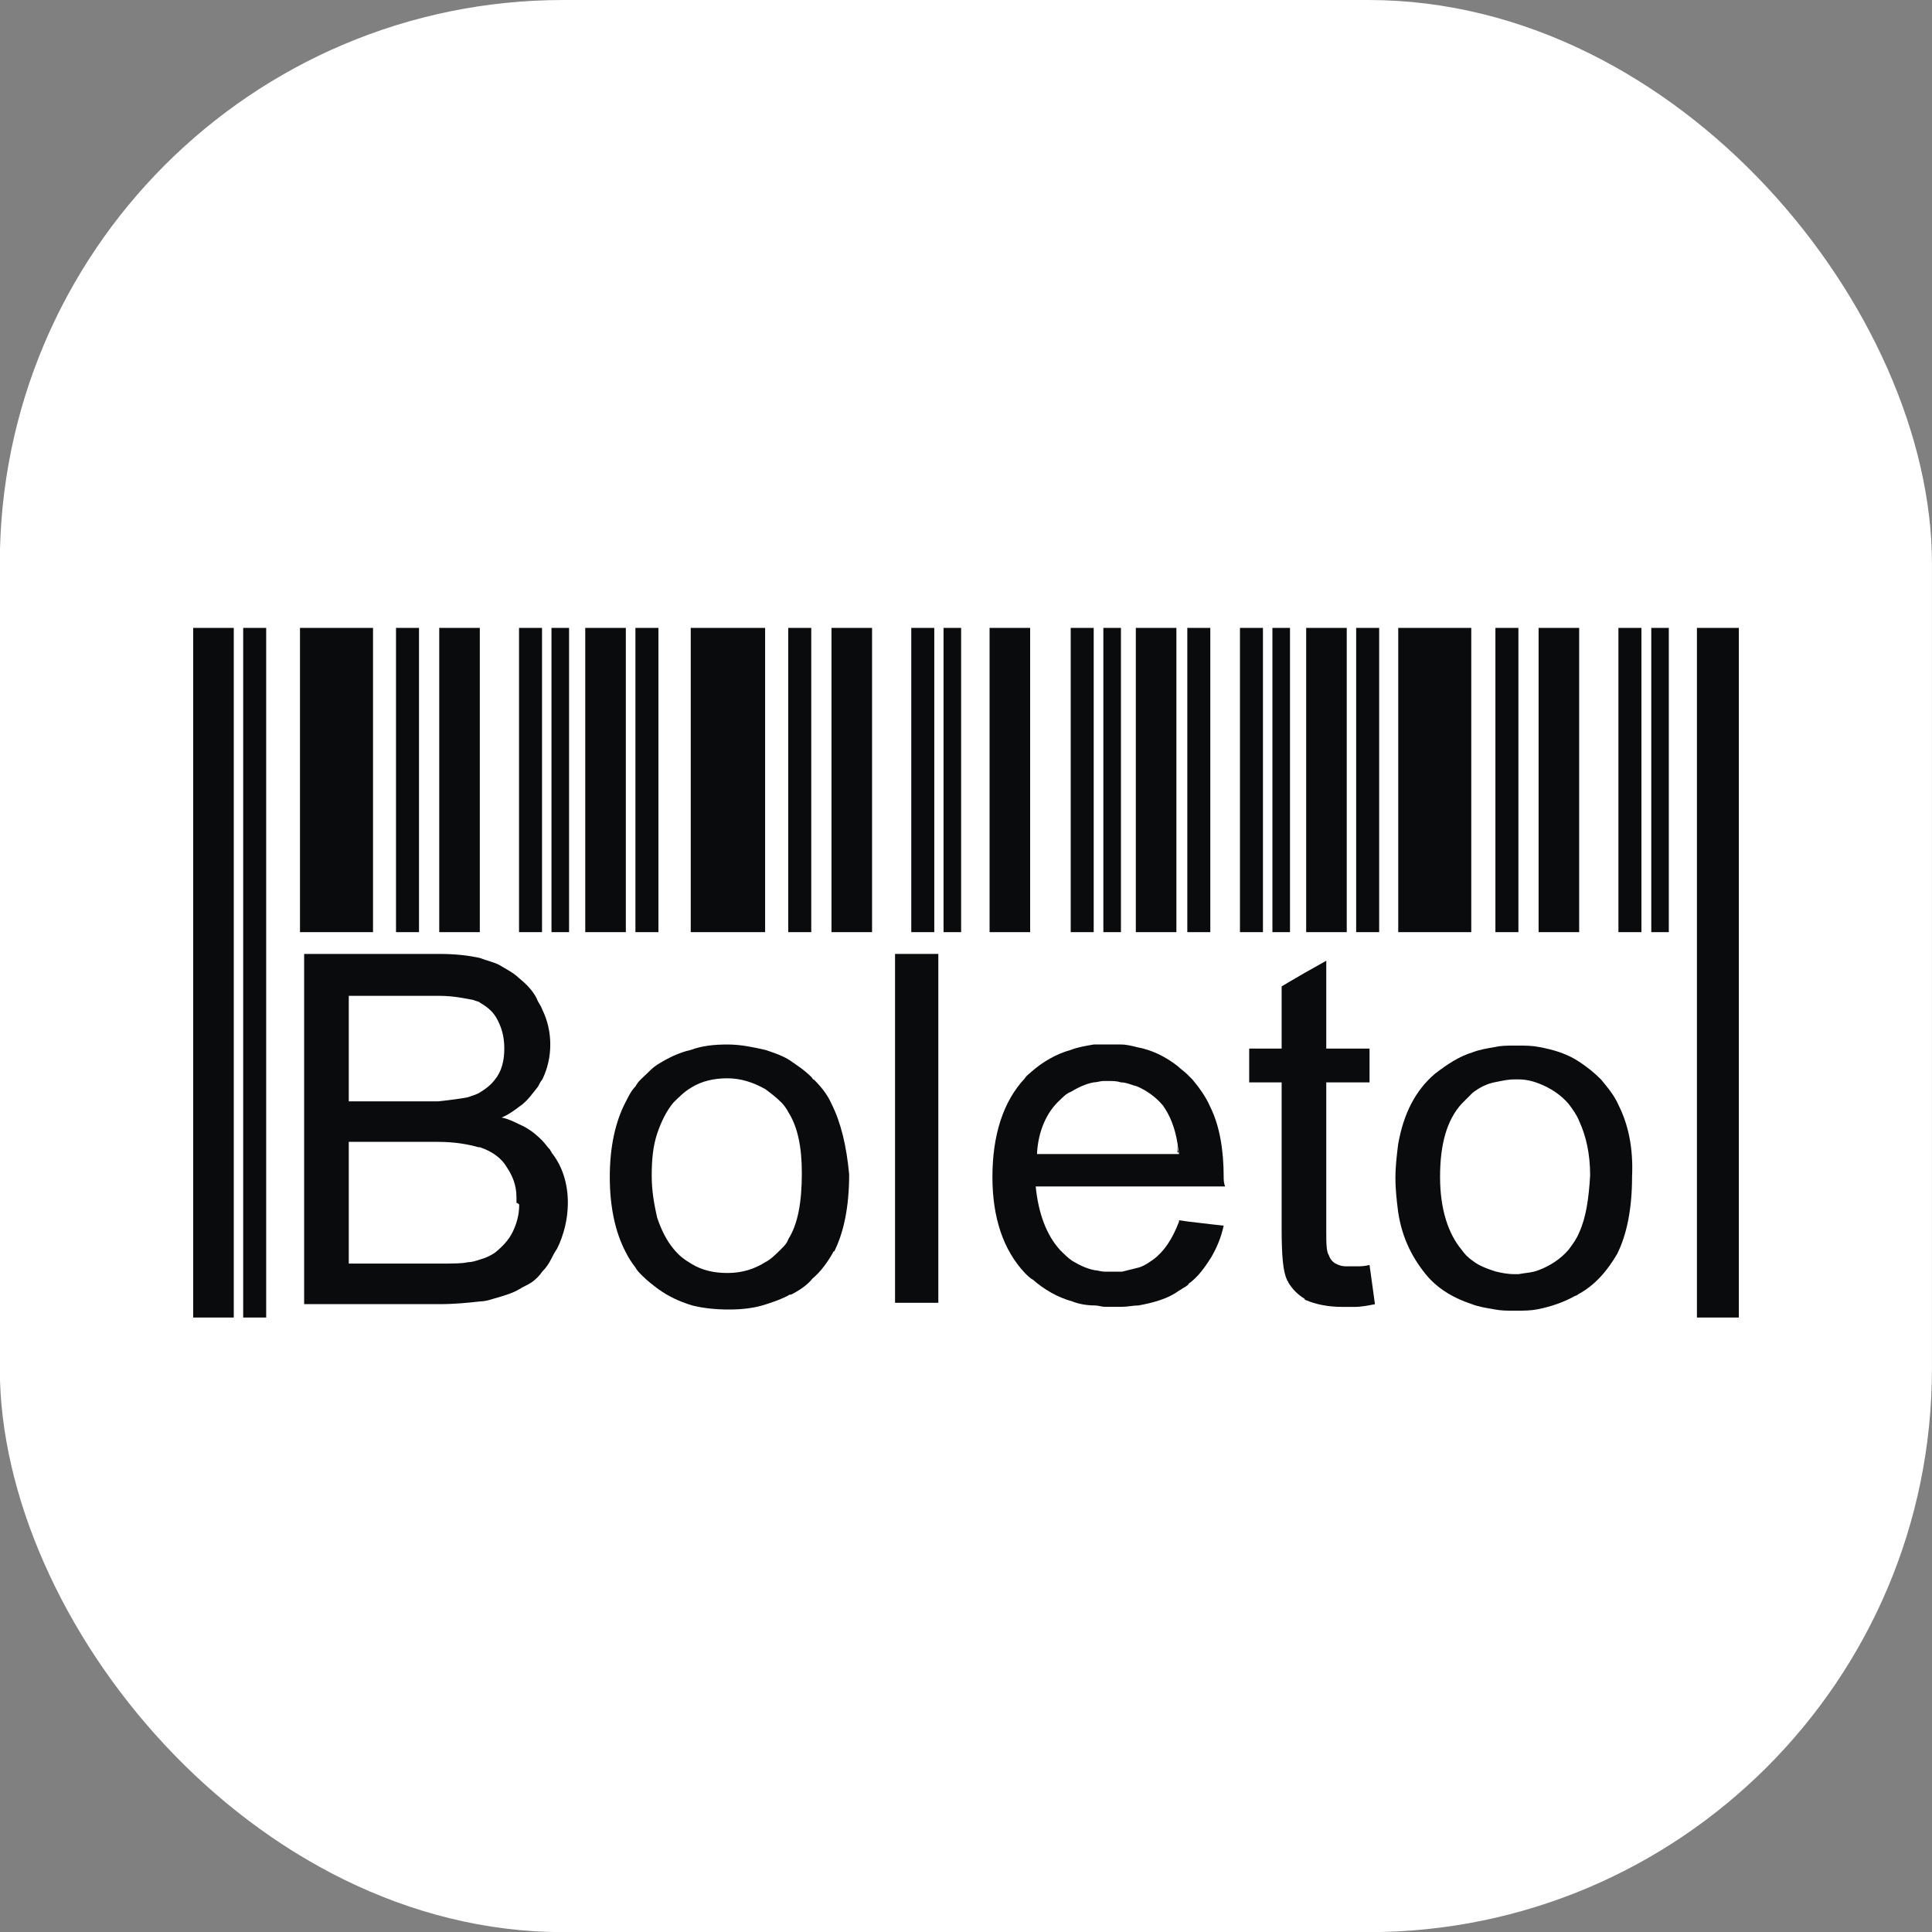 <svg width="40" height="40" viewBox="0 0 40 40" fill="none" xmlns="http://www.w3.org/2000/svg">
<rect x="0" y="0" width="40" height="40" fill="#808080" stroke="none"/>
<rect x="-0.004" width="40.003" height="40.003" rx="11.667" fill="white"/>
<path d="M7.723 13H6.211V19.299H7.723V13Z" fill="#0A0B0D"/>
<path d="M8.675 13H8.199V19.299H8.675V13Z" fill="#0A0B0D"/>
<path d="M9.934 13H9.094V19.299H9.934V13Z" fill="#0A0B0D"/>
<path d="M11.222 13H10.746V19.299H11.222V13Z" fill="#0A0B0D"/>
<path d="M11.782 13H11.418V19.299H11.782V13Z" fill="#0A0B0D"/>
<path fill-rule="evenodd" clip-rule="evenodd" d="M5.035 13H5.511V27.278H5.035V13Z" fill="#0A0B0D"/>
<path fill-rule="evenodd" clip-rule="evenodd" d="M4 13H4.84V27.278H4V13Z" fill="#0A0B0D"/>
<path d="M15.841 13H14.301V19.299H15.841V13Z" fill="#0A0B0D"/>
<path d="M16.796 13H16.32V19.299H16.796V13Z" fill="#0A0B0D"/>
<path d="M18.055 13H17.215V19.299H18.055V13Z" fill="#0A0B0D"/>
<path d="M19.343 13H18.867V19.299H19.343V13Z" fill="#0A0B0D"/>
<path d="M19.899 13H19.535V19.299H19.899V13Z" fill="#0A0B0D"/>
<path d="M13.632 13H13.156V19.299H13.632V13Z" fill="#0A0B0D"/>
<path d="M12.957 13H12.117V19.299H12.957V13Z" fill="#0A0B0D"/>
<path d="M21.328 13H20.488V19.299H21.328V13Z" fill="#0A0B0D"/>
<path d="M22.644 13H22.168V19.299H22.644V13Z" fill="#0A0B0D"/>
<path d="M23.208 13H22.844V19.299H23.208V13Z" fill="#0A0B0D"/>
<path d="M25.058 13H24.582V19.299H25.058V13Z" fill="#0A0B0D"/>
<path d="M24.356 13H23.516V19.299H24.356V13Z" fill="#0A0B0D"/>
<path d="M26.148 13H25.672V19.299H26.148V13Z" fill="#0A0B0D"/>
<path d="M26.708 13H26.344V19.299H26.708V13Z" fill="#0A0B0D"/>
<path d="M28.554 13H28.078V19.299H28.554V13Z" fill="#0A0B0D"/>
<path d="M27.883 13H27.043V19.299H27.883V13Z" fill="#0A0B0D"/>
<path d="M30.461 13H28.949V19.299H30.461V13Z" fill="#0A0B0D"/>
<path d="M31.437 13H30.961V19.299H31.437V13Z" fill="#0A0B0D"/>
<path d="M32.695 13H31.855V19.299H32.695V13Z" fill="#0A0B0D"/>
<path d="M33.984 13H33.508V19.299H33.984V13Z" fill="#0A0B0D"/>
<path d="M34.551 13H34.188V19.299H34.551V13Z" fill="#0A0B0D"/>
<path fill-rule="evenodd" clip-rule="evenodd" d="M35.133 13H36.001V27.278H35.133V13Z" fill="#0A0B0D"/>
<path fill-rule="evenodd" clip-rule="evenodd" d="M24.379 23.664V23.86H24.407C24.379 23.804 24.379 23.748 24.379 23.664Z" fill="#0A0B0D"/>
<path d="M11.421 23.865C11.421 23.837 11.393 23.837 11.393 23.809C11.337 23.753 11.281 23.669 11.225 23.613C11.085 23.473 10.945 23.361 10.749 23.277C10.637 23.221 10.525 23.166 10.385 23.137C10.525 23.081 10.637 22.997 10.749 22.913C10.917 22.802 11.029 22.634 11.141 22.494C11.169 22.438 11.197 22.382 11.225 22.354C11.337 22.13 11.393 21.878 11.393 21.626C11.393 21.374 11.337 21.122 11.225 20.898C11.197 20.814 11.141 20.758 11.113 20.674C11.029 20.506 10.889 20.366 10.749 20.254C10.637 20.142 10.469 20.058 10.329 19.974C10.217 19.918 10.077 19.89 9.937 19.834C9.685 19.778 9.405 19.75 9.097 19.75H6.297V27.001H9.097C9.405 27.001 9.685 26.973 9.937 26.945C10.021 26.945 10.133 26.917 10.217 26.889C10.413 26.833 10.609 26.777 10.749 26.693C10.833 26.637 10.917 26.609 11.001 26.553C11.085 26.497 11.169 26.413 11.225 26.329C11.309 26.245 11.365 26.161 11.421 26.049C11.449 25.993 11.477 25.937 11.533 25.853C11.673 25.573 11.757 25.237 11.757 24.901C11.757 24.509 11.645 24.145 11.421 23.865ZM7.221 20.618H8.677C8.817 20.618 8.957 20.618 9.097 20.618C9.405 20.618 9.629 20.674 9.797 20.702C9.853 20.73 9.909 20.73 9.937 20.758C10.077 20.842 10.189 20.926 10.273 21.066C10.385 21.262 10.441 21.458 10.441 21.71C10.441 21.962 10.385 22.186 10.245 22.354C10.161 22.466 10.049 22.55 9.909 22.634C9.853 22.662 9.769 22.689 9.685 22.718C9.545 22.745 9.349 22.773 9.069 22.802C8.985 22.802 8.873 22.802 8.789 22.802H7.221V20.618ZM10.749 24.957C10.749 25.153 10.693 25.349 10.609 25.517C10.525 25.685 10.385 25.825 10.245 25.937C10.161 25.993 10.049 26.049 9.937 26.077C9.853 26.105 9.769 26.133 9.685 26.133C9.573 26.161 9.377 26.161 9.069 26.161H7.221V23.641H8.901C8.957 23.641 9.013 23.641 9.069 23.641C9.433 23.641 9.713 23.697 9.909 23.753H9.937C10.189 23.837 10.385 23.977 10.497 24.173C10.609 24.341 10.693 24.537 10.693 24.789C10.693 24.817 10.693 24.845 10.693 24.901C10.749 24.929 10.749 24.929 10.749 24.957Z" fill="#0A0B0D"/>
<path d="M17.217 22.857C17.133 22.661 16.993 22.493 16.853 22.353C16.825 22.353 16.825 22.325 16.797 22.297C16.657 22.157 16.489 22.045 16.321 21.933C16.181 21.849 16.013 21.793 15.845 21.737C15.593 21.681 15.341 21.625 15.061 21.625C14.781 21.625 14.529 21.653 14.305 21.737C14.053 21.793 13.829 21.905 13.605 22.045C13.521 22.101 13.465 22.157 13.409 22.213C13.325 22.297 13.213 22.381 13.157 22.493C13.073 22.577 13.017 22.689 12.961 22.801C12.737 23.221 12.625 23.753 12.625 24.369C12.625 24.985 12.737 25.516 12.961 25.936C13.017 26.048 13.073 26.132 13.157 26.244C13.185 26.3 13.241 26.356 13.297 26.412C13.409 26.524 13.521 26.608 13.633 26.692C13.829 26.832 14.053 26.944 14.333 27.028C14.557 27.084 14.809 27.112 15.089 27.112C15.369 27.112 15.621 27.084 15.873 27C16.041 26.944 16.209 26.888 16.349 26.804C16.349 26.804 16.349 26.804 16.377 26.804C16.545 26.72 16.713 26.608 16.825 26.468C16.993 26.328 17.133 26.132 17.245 25.936C17.245 25.936 17.245 25.908 17.273 25.908C17.469 25.516 17.581 24.985 17.581 24.313C17.525 23.725 17.413 23.249 17.217 22.857ZM16.321 25.656C16.293 25.74 16.237 25.796 16.181 25.852C16.069 25.964 15.957 26.076 15.845 26.132C15.621 26.272 15.369 26.356 15.061 26.356C14.781 26.356 14.529 26.3 14.305 26.16C14.165 26.076 14.053 25.992 13.941 25.852C13.801 25.684 13.689 25.46 13.605 25.208C13.549 24.956 13.493 24.677 13.493 24.341C13.493 24.005 13.521 23.725 13.605 23.473C13.689 23.221 13.801 22.997 13.941 22.829C14.053 22.717 14.165 22.605 14.305 22.521C14.529 22.381 14.781 22.325 15.061 22.325C15.341 22.325 15.593 22.409 15.845 22.549C15.957 22.633 16.069 22.717 16.181 22.829C16.237 22.885 16.293 22.969 16.321 23.025C16.517 23.333 16.601 23.753 16.601 24.285C16.601 24.901 16.517 25.348 16.321 25.656Z" fill="#0A0B0D"/>
<path d="M19.427 19.75H18.531V26.973H19.427V19.75Z" fill="#0A0B0D"/>
<path d="M25.335 24.369C25.335 23.809 25.251 23.305 25.055 22.913C24.971 22.717 24.831 22.521 24.691 22.353C24.663 22.325 24.635 22.297 24.579 22.241C24.523 22.185 24.439 22.129 24.383 22.073C24.131 21.877 23.851 21.737 23.543 21.681C23.431 21.653 23.319 21.625 23.207 21.625C23.123 21.625 23.039 21.625 22.955 21.625C22.927 21.625 22.871 21.625 22.843 21.625C22.787 21.625 22.703 21.625 22.647 21.625C22.479 21.653 22.311 21.681 22.171 21.737C21.863 21.821 21.583 21.989 21.359 22.185C21.303 22.241 21.247 22.269 21.219 22.325C20.771 22.801 20.547 23.501 20.547 24.369C20.547 25.208 20.771 25.88 21.219 26.356C21.275 26.412 21.331 26.468 21.387 26.496C21.611 26.692 21.891 26.86 22.199 26.944C22.339 27 22.507 27.028 22.675 27.028C22.731 27.028 22.815 27.056 22.871 27.056C22.927 27.056 22.983 27.056 23.039 27.056C23.095 27.056 23.179 27.056 23.235 27.056C23.347 27.056 23.459 27.028 23.571 27.028C23.879 26.972 24.187 26.888 24.411 26.72C24.467 26.692 24.495 26.664 24.551 26.636C24.579 26.608 24.607 26.608 24.607 26.58C24.803 26.44 24.943 26.244 25.083 26.02C25.195 25.824 25.279 25.628 25.335 25.376L25.083 25.348L24.607 25.292L24.411 25.264V25.292C24.271 25.656 24.103 25.908 23.879 26.076C23.795 26.132 23.683 26.216 23.571 26.244C23.459 26.272 23.347 26.3 23.235 26.328C23.179 26.328 23.095 26.328 23.039 26.328C22.983 26.328 22.927 26.328 22.871 26.328C22.787 26.328 22.731 26.3 22.675 26.3C22.507 26.272 22.339 26.188 22.199 26.104C22.115 26.048 22.031 25.964 21.947 25.88C21.667 25.572 21.499 25.125 21.443 24.564H25.363C25.335 24.481 25.335 24.425 25.335 24.369ZM21.471 23.865C21.499 23.417 21.667 23.025 21.947 22.773C22.003 22.717 22.087 22.633 22.171 22.605C22.311 22.521 22.479 22.437 22.647 22.409C22.703 22.409 22.787 22.381 22.843 22.381C22.871 22.381 22.927 22.381 22.955 22.381C23.039 22.381 23.123 22.381 23.207 22.409C23.319 22.409 23.431 22.465 23.543 22.493C23.739 22.577 23.935 22.717 24.075 22.885C24.215 23.081 24.327 23.333 24.383 23.697C24.383 23.753 24.411 23.837 24.411 23.893H21.471V23.865Z" fill="#0A0B0D"/>
<path d="M28.467 27.002C28.327 27.029 28.187 27.058 28.047 27.058C27.991 27.058 27.907 27.058 27.851 27.058C27.823 27.058 27.795 27.058 27.795 27.058C27.487 27.058 27.235 27.002 27.039 26.918C27.039 26.918 27.011 26.918 27.011 26.89C26.871 26.805 26.759 26.694 26.675 26.554C26.675 26.526 26.647 26.526 26.647 26.498C26.563 26.33 26.535 25.994 26.535 25.434V22.41H25.863V21.71H26.535V20.422L26.675 20.339L27.011 20.143L27.459 19.891V21.71H28.355V22.41H27.459V25.49C27.459 25.742 27.459 25.91 27.515 25.994C27.543 26.078 27.599 26.134 27.655 26.162C27.711 26.19 27.767 26.218 27.879 26.218C27.907 26.218 27.935 26.218 27.963 26.218C27.991 26.218 28.019 26.218 28.075 26.218C28.159 26.218 28.243 26.218 28.355 26.19L28.467 27.002Z" fill="#0A0B0D"/>
<path d="M33.51 22.88C33.426 22.684 33.286 22.516 33.146 22.348C33.006 22.208 32.866 22.096 32.698 21.984C32.446 21.816 32.166 21.732 31.858 21.676C31.718 21.648 31.578 21.648 31.439 21.648C31.41 21.648 31.383 21.648 31.355 21.648C31.215 21.648 31.075 21.648 30.962 21.676C30.794 21.704 30.627 21.732 30.486 21.788C30.207 21.872 29.955 22.04 29.703 22.236C29.311 22.572 29.059 23.048 28.947 23.692C28.919 23.916 28.891 24.14 28.891 24.392C28.891 24.644 28.919 24.868 28.947 25.092C29.031 25.652 29.255 26.072 29.563 26.436C29.815 26.716 30.123 26.884 30.459 26.996C30.599 27.052 30.767 27.08 30.934 27.108C31.075 27.136 31.186 27.136 31.326 27.136C31.355 27.136 31.383 27.136 31.41 27.136C31.55 27.136 31.691 27.136 31.831 27.108C32.11 27.052 32.362 26.968 32.614 26.828C32.642 26.828 32.67 26.8 32.67 26.8C33.034 26.604 33.286 26.296 33.482 25.96C33.678 25.568 33.79 25.036 33.79 24.364C33.818 23.748 33.706 23.272 33.51 22.88ZM32.698 25.512C32.642 25.652 32.558 25.764 32.474 25.876C32.306 26.072 32.082 26.212 31.858 26.296C31.718 26.352 31.578 26.352 31.439 26.38C31.41 26.38 31.383 26.38 31.355 26.38C31.215 26.38 31.075 26.352 30.962 26.324C30.794 26.268 30.627 26.212 30.486 26.1C30.402 26.044 30.319 25.96 30.262 25.876C29.983 25.54 29.815 25.036 29.815 24.364C29.815 23.692 29.955 23.188 30.262 22.852C30.346 22.768 30.402 22.712 30.486 22.628C30.627 22.516 30.794 22.432 30.962 22.404C31.102 22.376 31.215 22.348 31.355 22.348C31.383 22.348 31.41 22.348 31.439 22.348C31.578 22.348 31.718 22.376 31.858 22.432C32.082 22.516 32.306 22.656 32.474 22.852C32.558 22.964 32.642 23.076 32.698 23.216C32.838 23.524 32.922 23.888 32.922 24.336C32.894 24.812 32.838 25.204 32.698 25.512Z" fill="#0A0B0D"/>
</svg>
